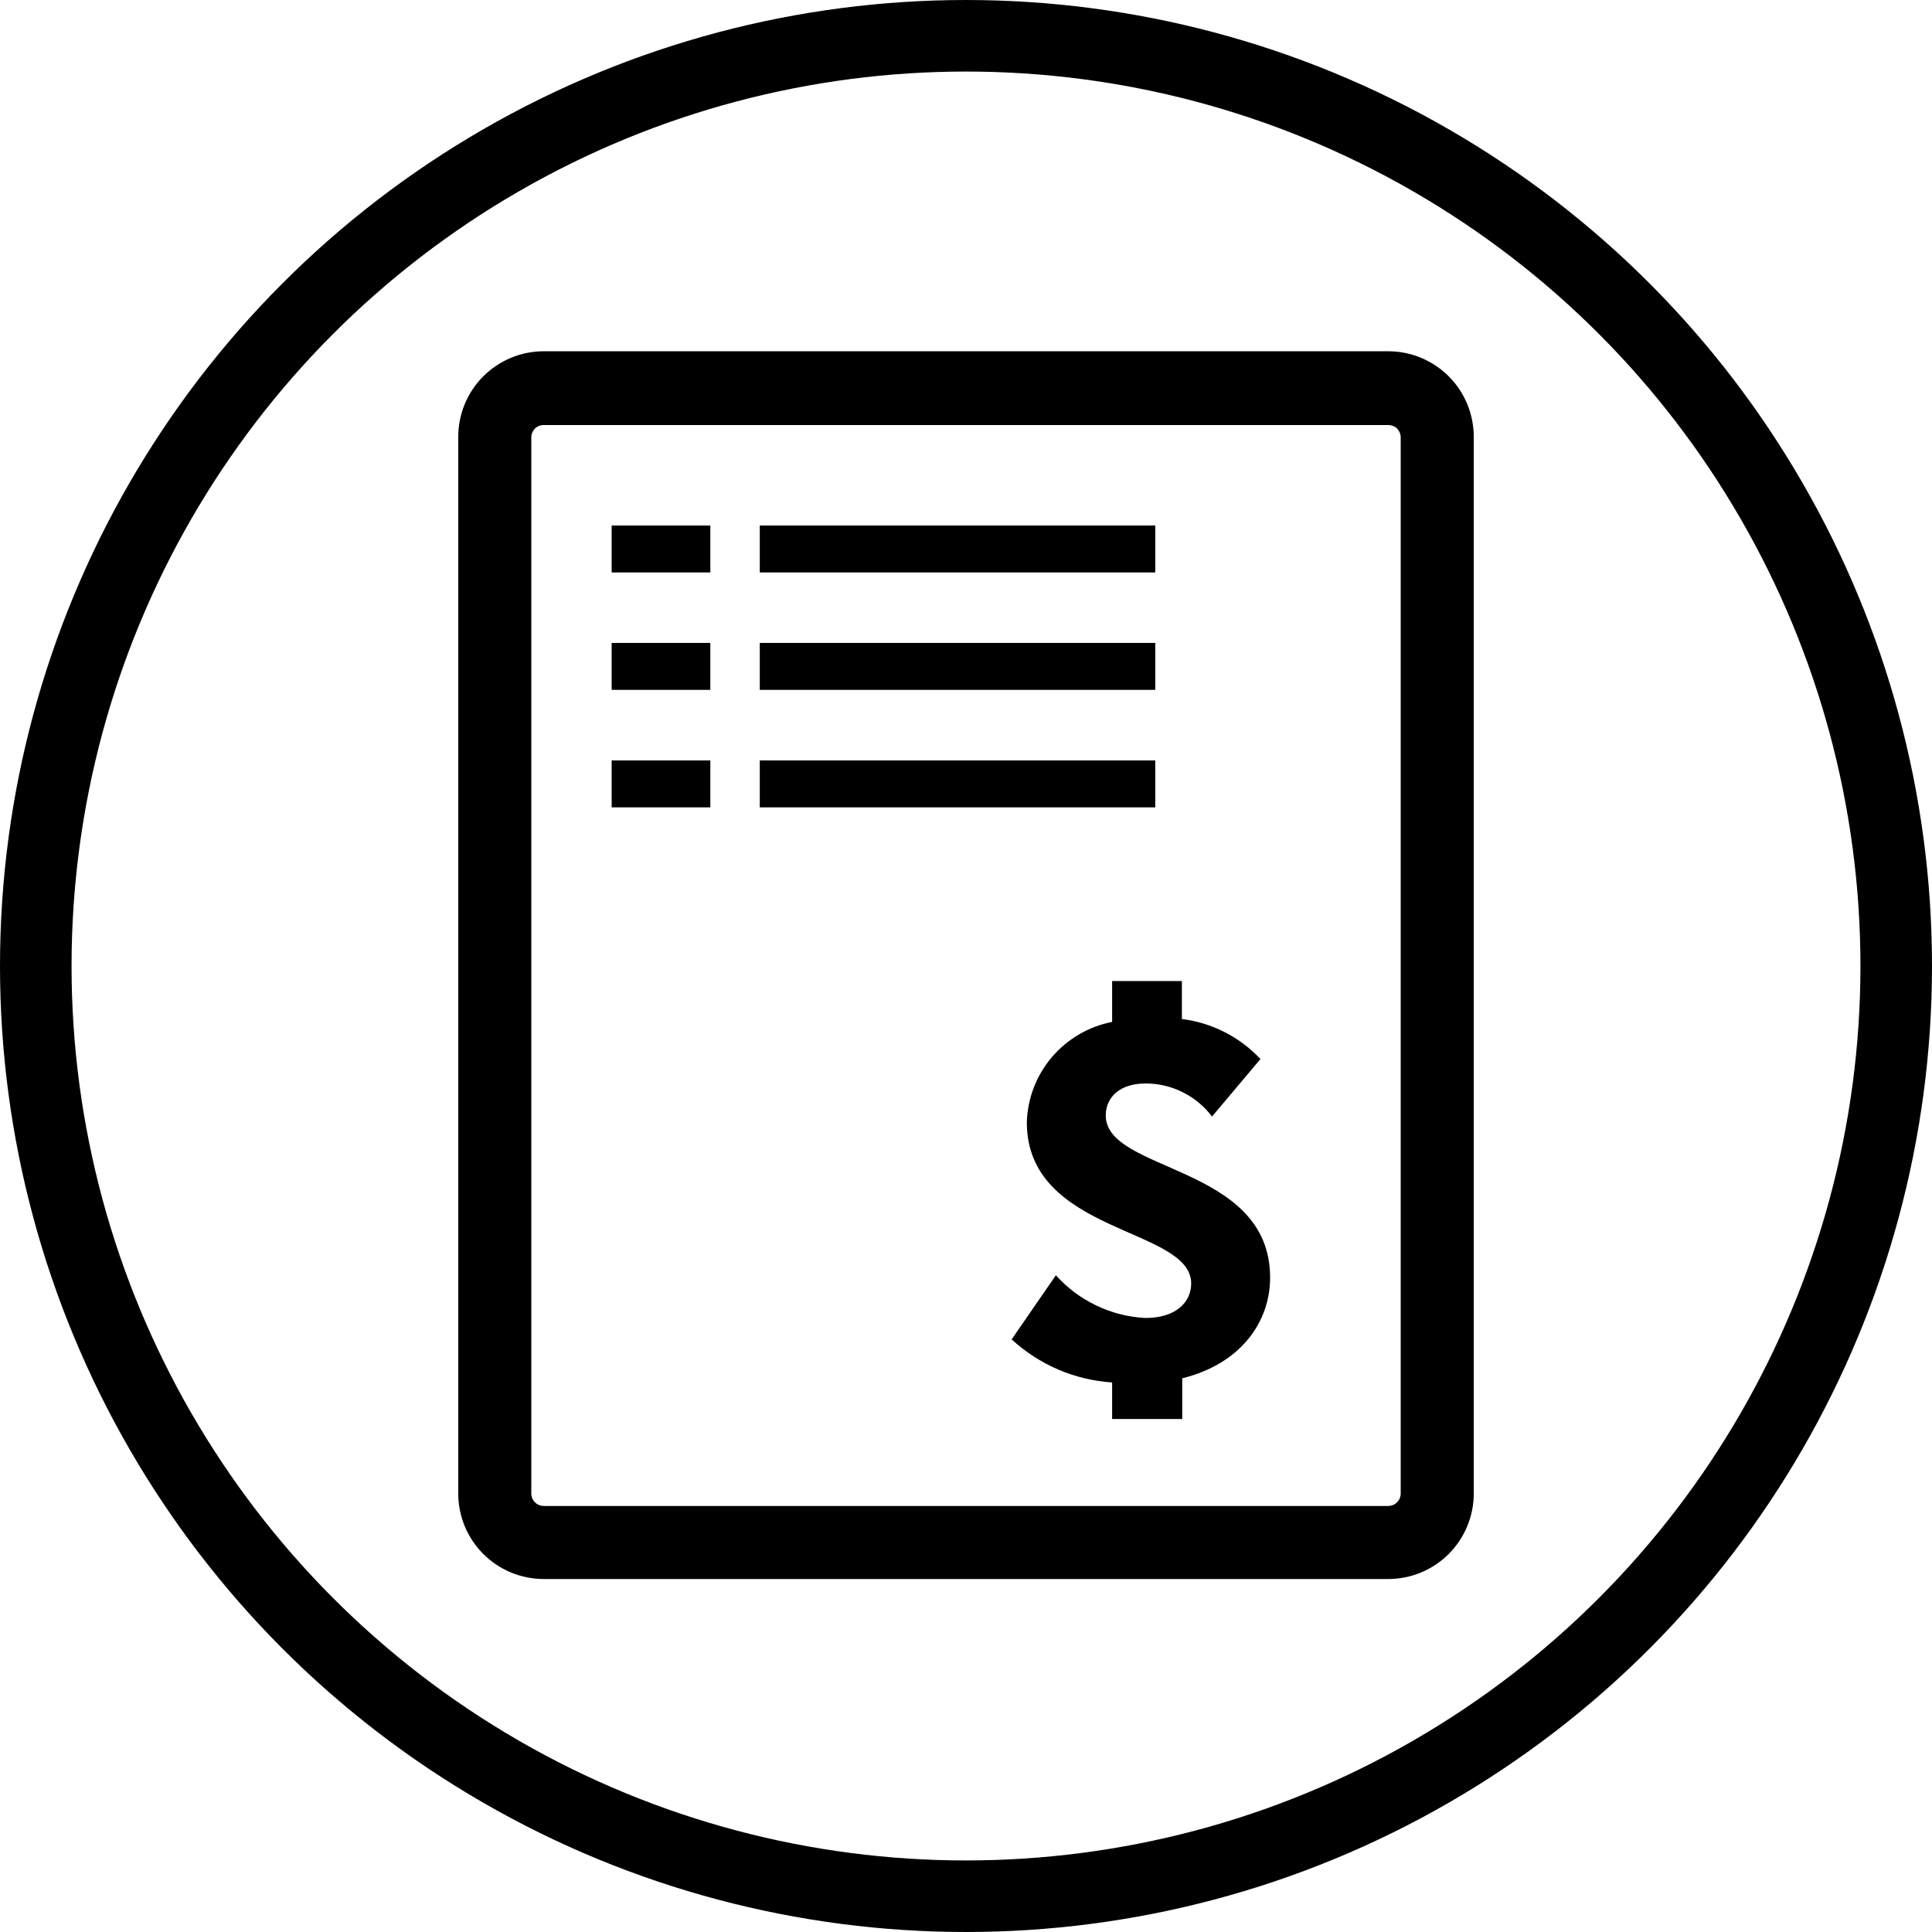 <svg width="27" height="27" viewBox="0 0 27 27" fill="none" xmlns="http://www.w3.org/2000/svg">
<circle cx="13.5" cy="13.5" r="13" stroke="black"/>
<path d="M10.618 8V7.344H16.145V8H10.618Z" fill="black"/>
<path d="M8.548 8V7.344H9.927V8H8.548Z" fill="black"/>
<path d="M10.618 9.641V8.985H16.145V9.641H10.618Z" fill="black"/>
<path d="M8.548 9.641V8.985H9.927V9.641H8.548Z" fill="black"/>
<path d="M10.618 11.283V10.627H16.145V11.283H10.618Z" fill="black"/>
<path d="M8.548 11.283V10.627H9.927V11.283H8.548Z" fill="black"/>
<path d="M19.401 4.909H7.599C7.441 4.909 7.285 4.94 7.139 5.001C6.994 5.062 6.861 5.151 6.75 5.263C6.639 5.375 6.552 5.507 6.492 5.654C6.433 5.8 6.403 5.956 6.404 6.114V20.872C6.404 21.189 6.53 21.493 6.754 21.717C6.978 21.941 7.282 22.067 7.599 22.067H19.401C19.558 22.067 19.714 22.036 19.858 21.976C20.003 21.916 20.135 21.828 20.246 21.717C20.357 21.606 20.445 21.474 20.505 21.329C20.565 21.185 20.596 21.029 20.596 20.872V6.114C20.597 5.956 20.567 5.8 20.508 5.654C20.448 5.507 20.361 5.375 20.25 5.263C20.139 5.151 20.006 5.062 19.861 5.001C19.715 4.94 19.559 4.909 19.401 4.909ZM19.575 10.269V20.872C19.575 20.895 19.57 20.918 19.562 20.939C19.553 20.96 19.54 20.979 19.524 20.995C19.508 21.011 19.489 21.024 19.468 21.033C19.447 21.041 19.424 21.046 19.401 21.046H7.599C7.576 21.046 7.553 21.041 7.532 21.033C7.511 21.024 7.492 21.011 7.476 20.995C7.46 20.979 7.447 20.96 7.438 20.939C7.43 20.918 7.425 20.895 7.425 20.872V6.114C7.425 6.091 7.429 6.068 7.438 6.047C7.446 6.026 7.459 6.007 7.475 5.99C7.491 5.974 7.511 5.961 7.532 5.953C7.553 5.944 7.576 5.94 7.599 5.94H19.401C19.424 5.94 19.447 5.944 19.468 5.953C19.489 5.961 19.509 5.974 19.525 5.99C19.541 6.007 19.554 6.026 19.562 6.047C19.571 6.068 19.575 6.091 19.575 6.114V10.269Z" fill="black"/>
<path d="M17.75 17.855C17.75 16.27 15.453 16.39 15.453 15.589C15.453 15.333 15.652 15.142 16.007 15.142C16.187 15.141 16.365 15.182 16.527 15.263C16.689 15.343 16.83 15.46 16.938 15.604L17.615 14.8C17.325 14.491 16.937 14.293 16.517 14.241V13.71H15.542V14.282C15.214 14.345 14.917 14.519 14.7 14.774C14.484 15.028 14.36 15.349 14.35 15.683C14.35 17.253 16.647 17.148 16.647 17.937C16.647 18.192 16.441 18.419 16.007 18.419C15.769 18.407 15.536 18.348 15.322 18.245C15.107 18.143 14.915 17.999 14.756 17.822L14.138 18.718C14.524 19.073 15.019 19.286 15.542 19.32V19.831H16.522V19.262C17.347 19.058 17.75 18.468 17.75 17.855Z" fill="black"/>
</svg>
